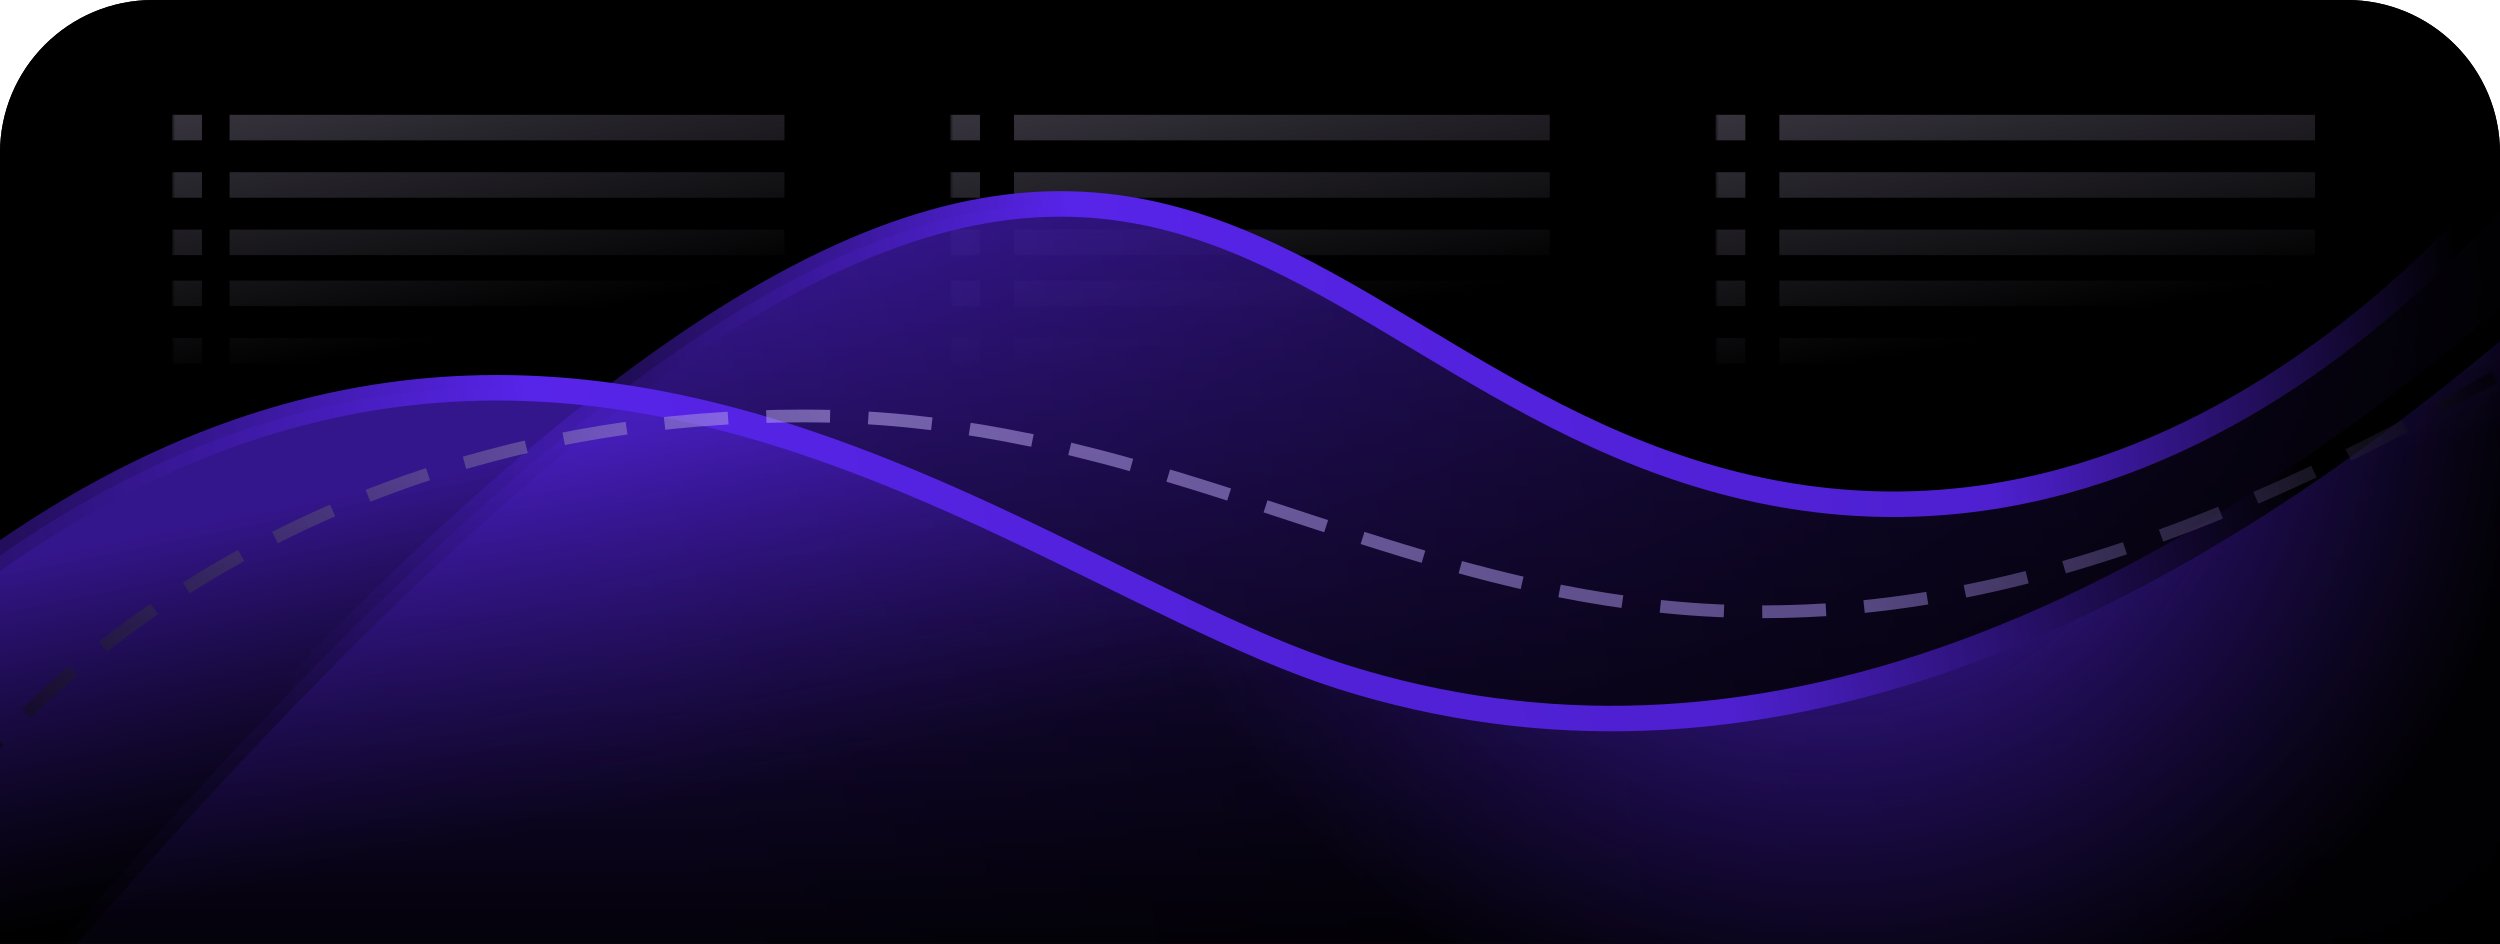 <svg width="392" height="148" viewBox="0 0 392 148" fill="none" xmlns="http://www.w3.org/2000/svg">
<g clip-path="url(#clip0_3713_44030)">
<path d="M0 24C0 10.745 10.745 0 24 0H368C381.255 0 392 10.745 392 24V148H0V24Z" fill="black"/>
<rect width="392" height="148" fill="black"/>
<mask id="mask0_3713_44030" style="mask-type:alpha" maskUnits="userSpaceOnUse" x="27" y="15" width="98" height="53">
<rect x="27" y="15" width="98" height="53" fill="url(#paint0_linear_3713_44030)"/>
</mask>
<g mask="url(#mask0_3713_44030)">
<path d="M38 20H121" stroke="#46434F" stroke-opacity="0.8" stroke-width="4" stroke-linecap="square"/>
<path d="M38 29H121" stroke="#46434F" stroke-opacity="0.8" stroke-width="4" stroke-linecap="square"/>
<path d="M38 38H121" stroke="#46434F" stroke-opacity="0.8" stroke-width="4" stroke-linecap="square"/>
<path d="M38 46H121" stroke="#46434F" stroke-opacity="0.8" stroke-width="4" stroke-linecap="square"/>
<path d="M38 55H121" stroke="#46434F" stroke-opacity="0.8" stroke-width="4" stroke-linecap="square"/>
<path d="M38 64H121" stroke="#46434F" stroke-opacity="0.8" stroke-width="4" stroke-linecap="square"/>
<path d="M29.668 20H29.001" stroke="#46434F" stroke-opacity="0.8" stroke-width="4" stroke-linecap="square"/>
<path d="M29.668 29H29.001" stroke="#46434F" stroke-opacity="0.8" stroke-width="4" stroke-linecap="square"/>
<path d="M29.668 38H29.001" stroke="#46434F" stroke-opacity="0.8" stroke-width="4" stroke-linecap="square"/>
<path d="M29.668 46H29.001" stroke="#46434F" stroke-opacity="0.8" stroke-width="4" stroke-linecap="square"/>
<path d="M29.668 55H29.001" stroke="#46434F" stroke-opacity="0.8" stroke-width="4" stroke-linecap="square"/>
<path d="M29.668 64H29.001" stroke="#46434F" stroke-opacity="0.8" stroke-width="4" stroke-linecap="square"/>
</g>
<mask id="mask1_3713_44030" style="mask-type:alpha" maskUnits="userSpaceOnUse" x="149" y="15" width="98" height="53">
<rect x="149" y="15" width="98" height="53" fill="url(#paint1_linear_3713_44030)"/>
</mask>
<g mask="url(#mask1_3713_44030)">
<path d="M161 20H241" stroke="#46434F" stroke-opacity="0.8" stroke-width="4" stroke-linecap="square"/>
<path d="M161 29H241" stroke="#46434F" stroke-opacity="0.8" stroke-width="4" stroke-linecap="square"/>
<path d="M161 38H241" stroke="#46434F" stroke-opacity="0.8" stroke-width="4" stroke-linecap="square"/>
<path d="M161 46H241" stroke="#46434F" stroke-opacity="0.8" stroke-width="4" stroke-linecap="square"/>
<path d="M161 55H241" stroke="#46434F" stroke-opacity="0.8" stroke-width="4" stroke-linecap="square"/>
<path d="M161 64H241" stroke="#46434F" stroke-opacity="0.8" stroke-width="4" stroke-linecap="square"/>
<path d="M151.668 20H151.001" stroke="#46434F" stroke-opacity="0.8" stroke-width="4" stroke-linecap="square"/>
<path d="M151.668 29H151.001" stroke="#46434F" stroke-opacity="0.8" stroke-width="4" stroke-linecap="square"/>
<path d="M151.668 38H151.001" stroke="#46434F" stroke-opacity="0.8" stroke-width="4" stroke-linecap="square"/>
<path d="M151.668 46H151.001" stroke="#46434F" stroke-opacity="0.8" stroke-width="4" stroke-linecap="square"/>
<path d="M151.668 55H151.001" stroke="#46434F" stroke-opacity="0.8" stroke-width="4" stroke-linecap="square"/>
<path d="M151.668 64H151.001" stroke="#46434F" stroke-opacity="0.8" stroke-width="4" stroke-linecap="square"/>
</g>
<mask id="mask2_3713_44030" style="mask-type:alpha" maskUnits="userSpaceOnUse" x="269" y="15" width="98" height="53">
<rect x="269" y="15" width="98" height="53" fill="url(#paint2_linear_3713_44030)"/>
</mask>
<g mask="url(#mask2_3713_44030)">
<path d="M281 20H361" stroke="#46434F" stroke-opacity="0.8" stroke-width="4" stroke-linecap="square"/>
<path d="M281 29H361" stroke="#46434F" stroke-opacity="0.8" stroke-width="4" stroke-linecap="square"/>
<path d="M281 38H361" stroke="#46434F" stroke-opacity="0.8" stroke-width="4" stroke-linecap="square"/>
<path d="M281 46H361" stroke="#46434F" stroke-opacity="0.8" stroke-width="4" stroke-linecap="square"/>
<path d="M281 55H361" stroke="#46434F" stroke-opacity="0.8" stroke-width="4" stroke-linecap="square"/>
<path d="M281 64H361" stroke="#46434F" stroke-opacity="0.8" stroke-width="4" stroke-linecap="square"/>
<path d="M271.668 20H271.001" stroke="#46434F" stroke-opacity="0.8" stroke-width="4" stroke-linecap="square"/>
<path d="M271.668 29H271.001" stroke="#46434F" stroke-opacity="0.8" stroke-width="4" stroke-linecap="square"/>
<path d="M271.668 38H271.001" stroke="#46434F" stroke-opacity="0.8" stroke-width="4" stroke-linecap="square"/>
<path d="M271.668 46H271.001" stroke="#46434F" stroke-opacity="0.8" stroke-width="4" stroke-linecap="square"/>
<path d="M271.668 55H271.001" stroke="#46434F" stroke-opacity="0.8" stroke-width="4" stroke-linecap="square"/>
<path d="M271.668 64H271.001" stroke="#46434F" stroke-opacity="0.8" stroke-width="4" stroke-linecap="square"/>
</g>
<path d="M403 16C403 16 349 98 268.433 75C187.865 52 173 -47 -6 166H231.444H403V16Z" fill="url(#paint3_linear_3713_44030)"/>
<path d="M403 16C403 16 349 98 268.433 75C187.865 52 173 -47 -6 166H231.444H403V16Z" fill="url(#paint4_linear_3713_44030)"/>
<path d="M403 16C403 16 349 98 268.433 75C187.865 52 173 -47 -6 166H231.444H403V16Z" stroke="url(#paint5_linear_3713_44030)" stroke-width="4" stroke-linecap="square"/>
<path d="M413 32C340.348 101.126 272.825 125.763 210.552 106.16C148.279 86.557 50.091 -13.234 -74 166H181.207H413V32Z" fill="url(#paint6_radial_3713_44030)"/>
<path d="M413 32C340.348 101.126 272.825 125.763 210.552 106.16C148.279 86.557 50.091 -13.234 -74 166H181.207H413V32Z" fill="url(#paint7_linear_3713_44030)" fill-opacity="0.6"/>
<path d="M413 32C340.348 101.126 272.825 125.763 210.552 106.16C148.279 86.557 50.091 -13.234 -74 166H181.207H413V32Z" stroke="url(#paint8_linear_3713_44030)" stroke-width="4" stroke-linecap="square"/>
<path d="M-6 123C-6 123 36 65.222 126 65.222C216 65.222 254 138.889 393 58" stroke="url(#paint9_linear_3713_44030)" stroke-opacity="0.5" stroke-width="2" stroke-linecap="square" stroke-dasharray="8 8"/>
</g>
<defs>
<linearGradient id="paint0_linear_3713_44030" x1="36.17" y1="15" x2="45.428" y2="63.307" gradientUnits="userSpaceOnUse">
<stop stop-color="white"/>
<stop offset="0.892" stop-opacity="0"/>
</linearGradient>
<linearGradient id="paint1_linear_3713_44030" x1="158.17" y1="15" x2="167.428" y2="63.307" gradientUnits="userSpaceOnUse">
<stop stop-color="white"/>
<stop offset="0.892" stop-opacity="0"/>
</linearGradient>
<linearGradient id="paint2_linear_3713_44030" x1="278.17" y1="15" x2="287.428" y2="63.307" gradientUnits="userSpaceOnUse">
<stop stop-color="white"/>
<stop offset="0.892" stop-opacity="0"/>
</linearGradient>
<linearGradient id="paint3_linear_3713_44030" x1="212.796" y1="2.258" x2="212.796" y2="159.003" gradientUnits="userSpaceOnUse">
<stop stop-color="#5724E9"/>
<stop offset="1" stop-color="#311483" stop-opacity="0"/>
</linearGradient>
<linearGradient id="paint4_linear_3713_44030" x1="94.936" y1="80.058" x2="395.61" y2="35.3" gradientUnits="userSpaceOnUse">
<stop stop-opacity="0"/>
<stop offset="1"/>
</linearGradient>
<linearGradient id="paint5_linear_3713_44030" x1="381.599" y1="-8" x2="36.683" y2="18.778" gradientUnits="userSpaceOnUse">
<stop/>
<stop offset="0.218" stop-color="#4E20D0"/>
<stop offset="0.626" stop-color="#5724E9"/>
<stop offset="1" stop-opacity="0.67"/>
</linearGradient>
<radialGradient id="paint6_radial_3713_44030" cx="0" cy="0" r="1" gradientUnits="userSpaceOnUse" gradientTransform="translate(285.908 57) rotate(37.832) scale(112.498 109.994)">
<stop stop-color="#5724E9"/>
<stop offset="1" stop-color="#311483" stop-opacity="0"/>
</radialGradient>
<linearGradient id="paint7_linear_3713_44030" x1="102.58" y1="67.551" x2="114.068" y2="124.247" gradientUnits="userSpaceOnUse">
<stop stop-color="#5724E9"/>
<stop offset="1" stop-color="#311483" stop-opacity="0"/>
</linearGradient>
<linearGradient id="paint8_linear_3713_44030" x1="356.764" y1="48.408" x2="-71.506" y2="124.4" gradientUnits="userSpaceOnUse">
<stop/>
<stop offset="0.218" stop-color="#4E20D0"/>
<stop offset="0.626" stop-color="#5724E9"/>
<stop offset="1" stop-opacity="0.67"/>
</linearGradient>
<linearGradient id="paint9_linear_3713_44030" x1="-6.645" y1="117.472" x2="330.339" y2="-55.593" gradientUnits="userSpaceOnUse">
<stop/>
<stop offset="0.385" stop-color="#C7B6F8"/>
<stop offset="0.715" stop-color="#AB92F4"/>
<stop offset="1"/>
</linearGradient>
<clipPath id="clip0_3713_44030">
<path d="M0 24C0 10.745 10.745 0 24 0H368C381.255 0 392 10.745 392 24V148H0V24Z" fill="white"/>
</clipPath>
</defs>
</svg>
